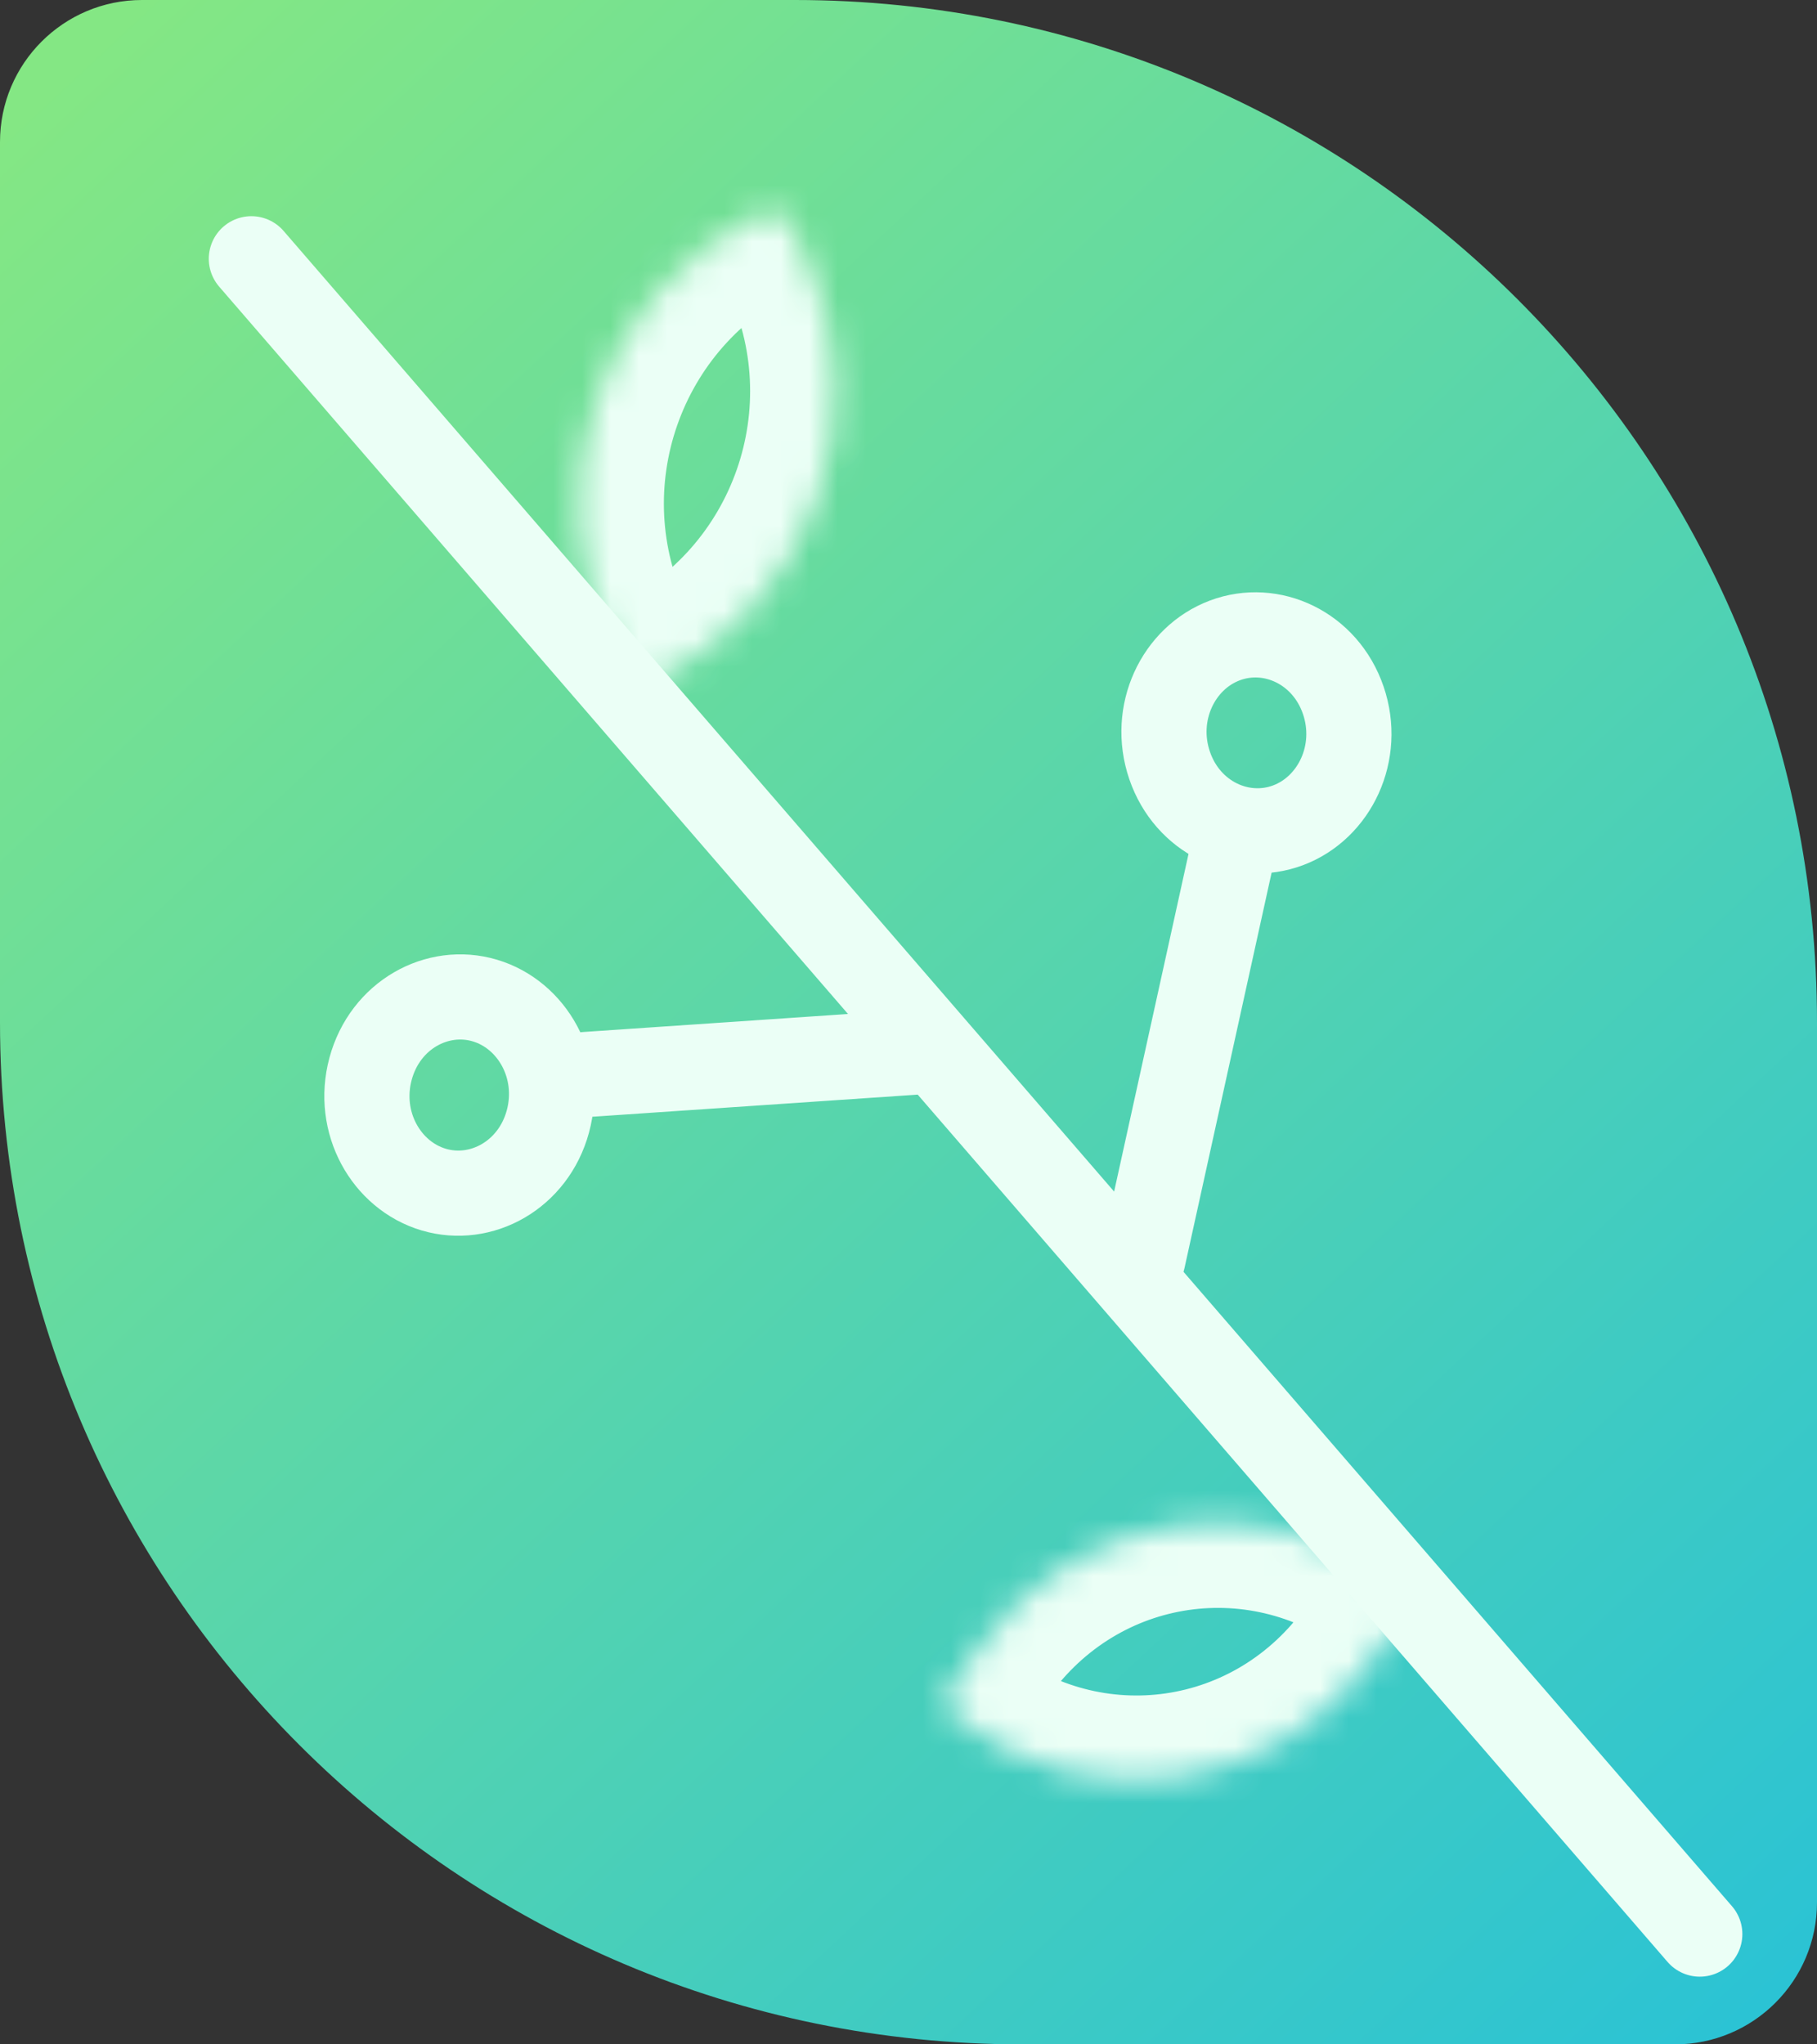 <svg width="64" height="72" viewBox="0 0 64 72" fill="none" xmlns="http://www.w3.org/2000/svg">
<rect x="0" y="0" width="64" height="72" fill="#333333" stroke="none"/>
<path d="M64 36C64 16.118 47.882 0 28 0H5C2.239 0 0 2.239 0 5V36C0 55.882 16.118 72 36 72H59C61.761 72 64 69.761 64 67V36Z" fill="url(#paint0_linear_18_2)"/>
<path d="M59.871 68.116L8.854 9.114" stroke="#EBFFF6" stroke-width="3" stroke-linecap="round"/>
<path d="M40.258 44.329L43.355 30.274" stroke="#EBFFF6" stroke-width="3" stroke-linecap="round"/>
<path d="M43.143 22.555C41.5 23.171 40.566 25.111 41.197 26.958C41.828 28.804 43.726 29.682 45.369 29.066C47.011 28.45 47.945 26.509 47.314 24.663C46.683 22.817 44.785 21.939 43.143 22.555Z" stroke="#EBFFF6" stroke-width="3"/>
<path d="M32.161 37.059L20.646 37.842" stroke="#EBFFF6" stroke-width="3" stroke-linecap="round"/>
<path d="M13.053 37.64C13.565 35.747 15.404 34.741 17.076 35.237C18.748 35.733 19.811 37.6 19.299 39.493C18.787 41.386 16.948 42.392 15.276 41.896C13.604 41.4 12.541 39.533 13.053 37.64Z" stroke="#EBFFF6" stroke-width="3"/>
<mask id="path-7-inside-1_18_2" fill="white">
<path d="M23.002 24.006C28.647 21.282 31.015 14.498 28.292 8.853L27.814 7.862C27.633 7.486 27.18 7.328 26.804 7.51C21.159 10.233 18.79 17.017 21.514 22.662L21.992 23.653C22.173 24.029 22.625 24.187 23.002 24.006Z"/>
</mask>
<path d="M23.002 24.006C28.647 21.282 31.015 14.498 28.292 8.853L27.814 7.862C27.633 7.486 27.18 7.328 26.804 7.51C21.159 10.233 18.79 17.017 21.514 22.662L21.992 23.653C22.173 24.029 22.625 24.187 23.002 24.006Z" stroke="#EBFFF6" stroke-width="6" mask="url(#path-7-inside-1_18_2)"/>
<mask id="path-8-inside-2_18_2" fill="white">
<path d="M33.625 60.481C38.34 64.16 44.972 63.192 48.438 58.319L49.452 56.893C49.683 56.568 49.616 56.106 49.302 55.861C44.587 52.182 37.955 53.15 34.489 58.023L33.475 59.449C33.244 59.774 33.311 60.236 33.625 60.481Z"/>
</mask>
<path d="M33.625 60.481C38.34 64.16 44.972 63.192 48.438 58.319L49.452 56.893C49.683 56.568 49.616 56.106 49.302 55.861C44.587 52.182 37.955 53.15 34.489 58.023L33.475 59.449C33.244 59.774 33.311 60.236 33.625 60.481Z" stroke="#EBFFF6" stroke-width="6" mask="url(#path-8-inside-2_18_2)"/>
<defs>
<linearGradient id="paint0_linear_18_2" x1="3.097" y1="1.622" x2="64.99" y2="67.97" gradientUnits="userSpaceOnUse">
<stop stop-color="#84E784"/>
<stop offset="1" stop-color="#2BC3D4"/>
</linearGradient>
</defs>
</svg>

